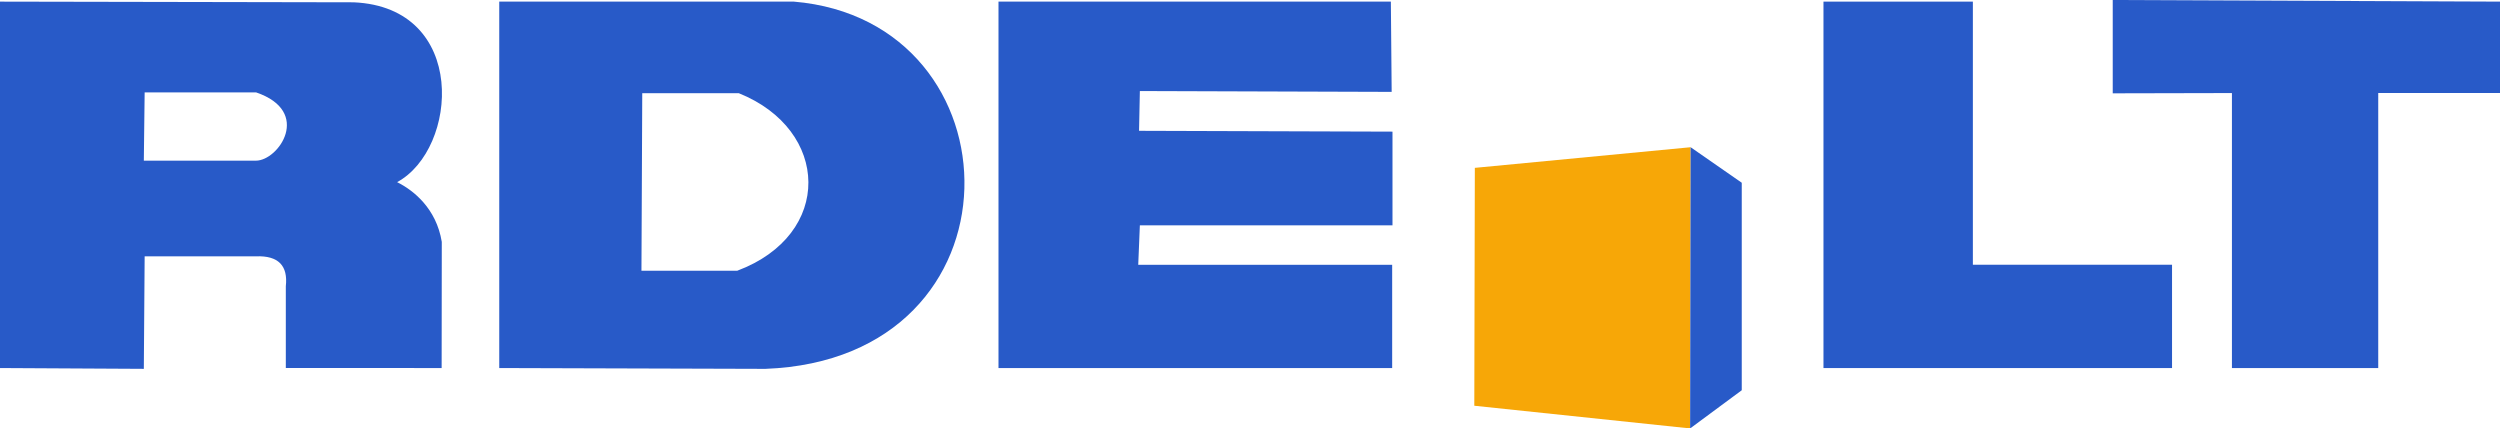 <svg xmlns="http://www.w3.org/2000/svg" id="Layer_2" data-name="Layer 2" viewBox="0 0 1400.46 240"><defs><style>      .cls-1 {        fill-rule: evenodd;      }      .cls-1, .cls-2 {        fill: #285ac8;      }      .cls-3 {        fill: #f7a707;      }    </style></defs><g id="Layer_1-2" data-name="Layer 1"><g id="Layer_1-3" data-name="Layer_1"><polygon class="cls-2" points="1250.29 52.13 1250.29 206.18 1332.25 206.18 1332.25 52.11 1400.46 52.11 1400.46 .91 1183.52 0 1183.52 52.28 1250.29 52.13"></polygon><polygon class="cls-2" points="1021.48 .91 1021.48 206.18 1216.74 206.18 1216.74 148.3 1105.17 148.3 1105.17 .91 1021.48 .91"></polygon><polygon class="cls-3" points="826.18 94.03 825.88 227.29 946.78 240 947.06 82.47 826.18 94.03"></polygon><polygon class="cls-2" points="559.34 .91 559.34 206.18 779.87 206.18 779.87 148.32 637.62 148.32 638.53 126.22 780.05 126.22 780.05 73.74 638.08 73.28 638.53 51 779.59 51.47 779.14 .91 559.34 .91"></polygon><path class="cls-2" d="M359.33,151.66l.45-99.44h54.12c51.09,20.52,53.08,79.19-.91,99.44h-53.66ZM279.67.91v205.26l149.08.46c147.98-5.59,143.99-194.94,15.9-205.73h-164.98Z"></path><path class="cls-2" d="M0,.91v205.26l80.57.45.46-63.03h62.41c12.54-.46,17.95,5.25,16.67,16.76v45.79s87.29.03,87.29.03l.08-70.67c-3.08-18.85-15.96-28.95-25.03-33.47,34.26-18.49,39.98-97.93-24.34-100.74L0,.91h0ZM80.57,90.02l.46-38.25h62.47c31.48,10.76,12.57,38.23-.13,38.23h-62.8s0,.01,0,.01Z"></path><polygon class="cls-1" points="975.7 218.61 975.7 102.37 947.06 82.47 946.78 240 975.7 218.61"></polygon></g></g></svg>